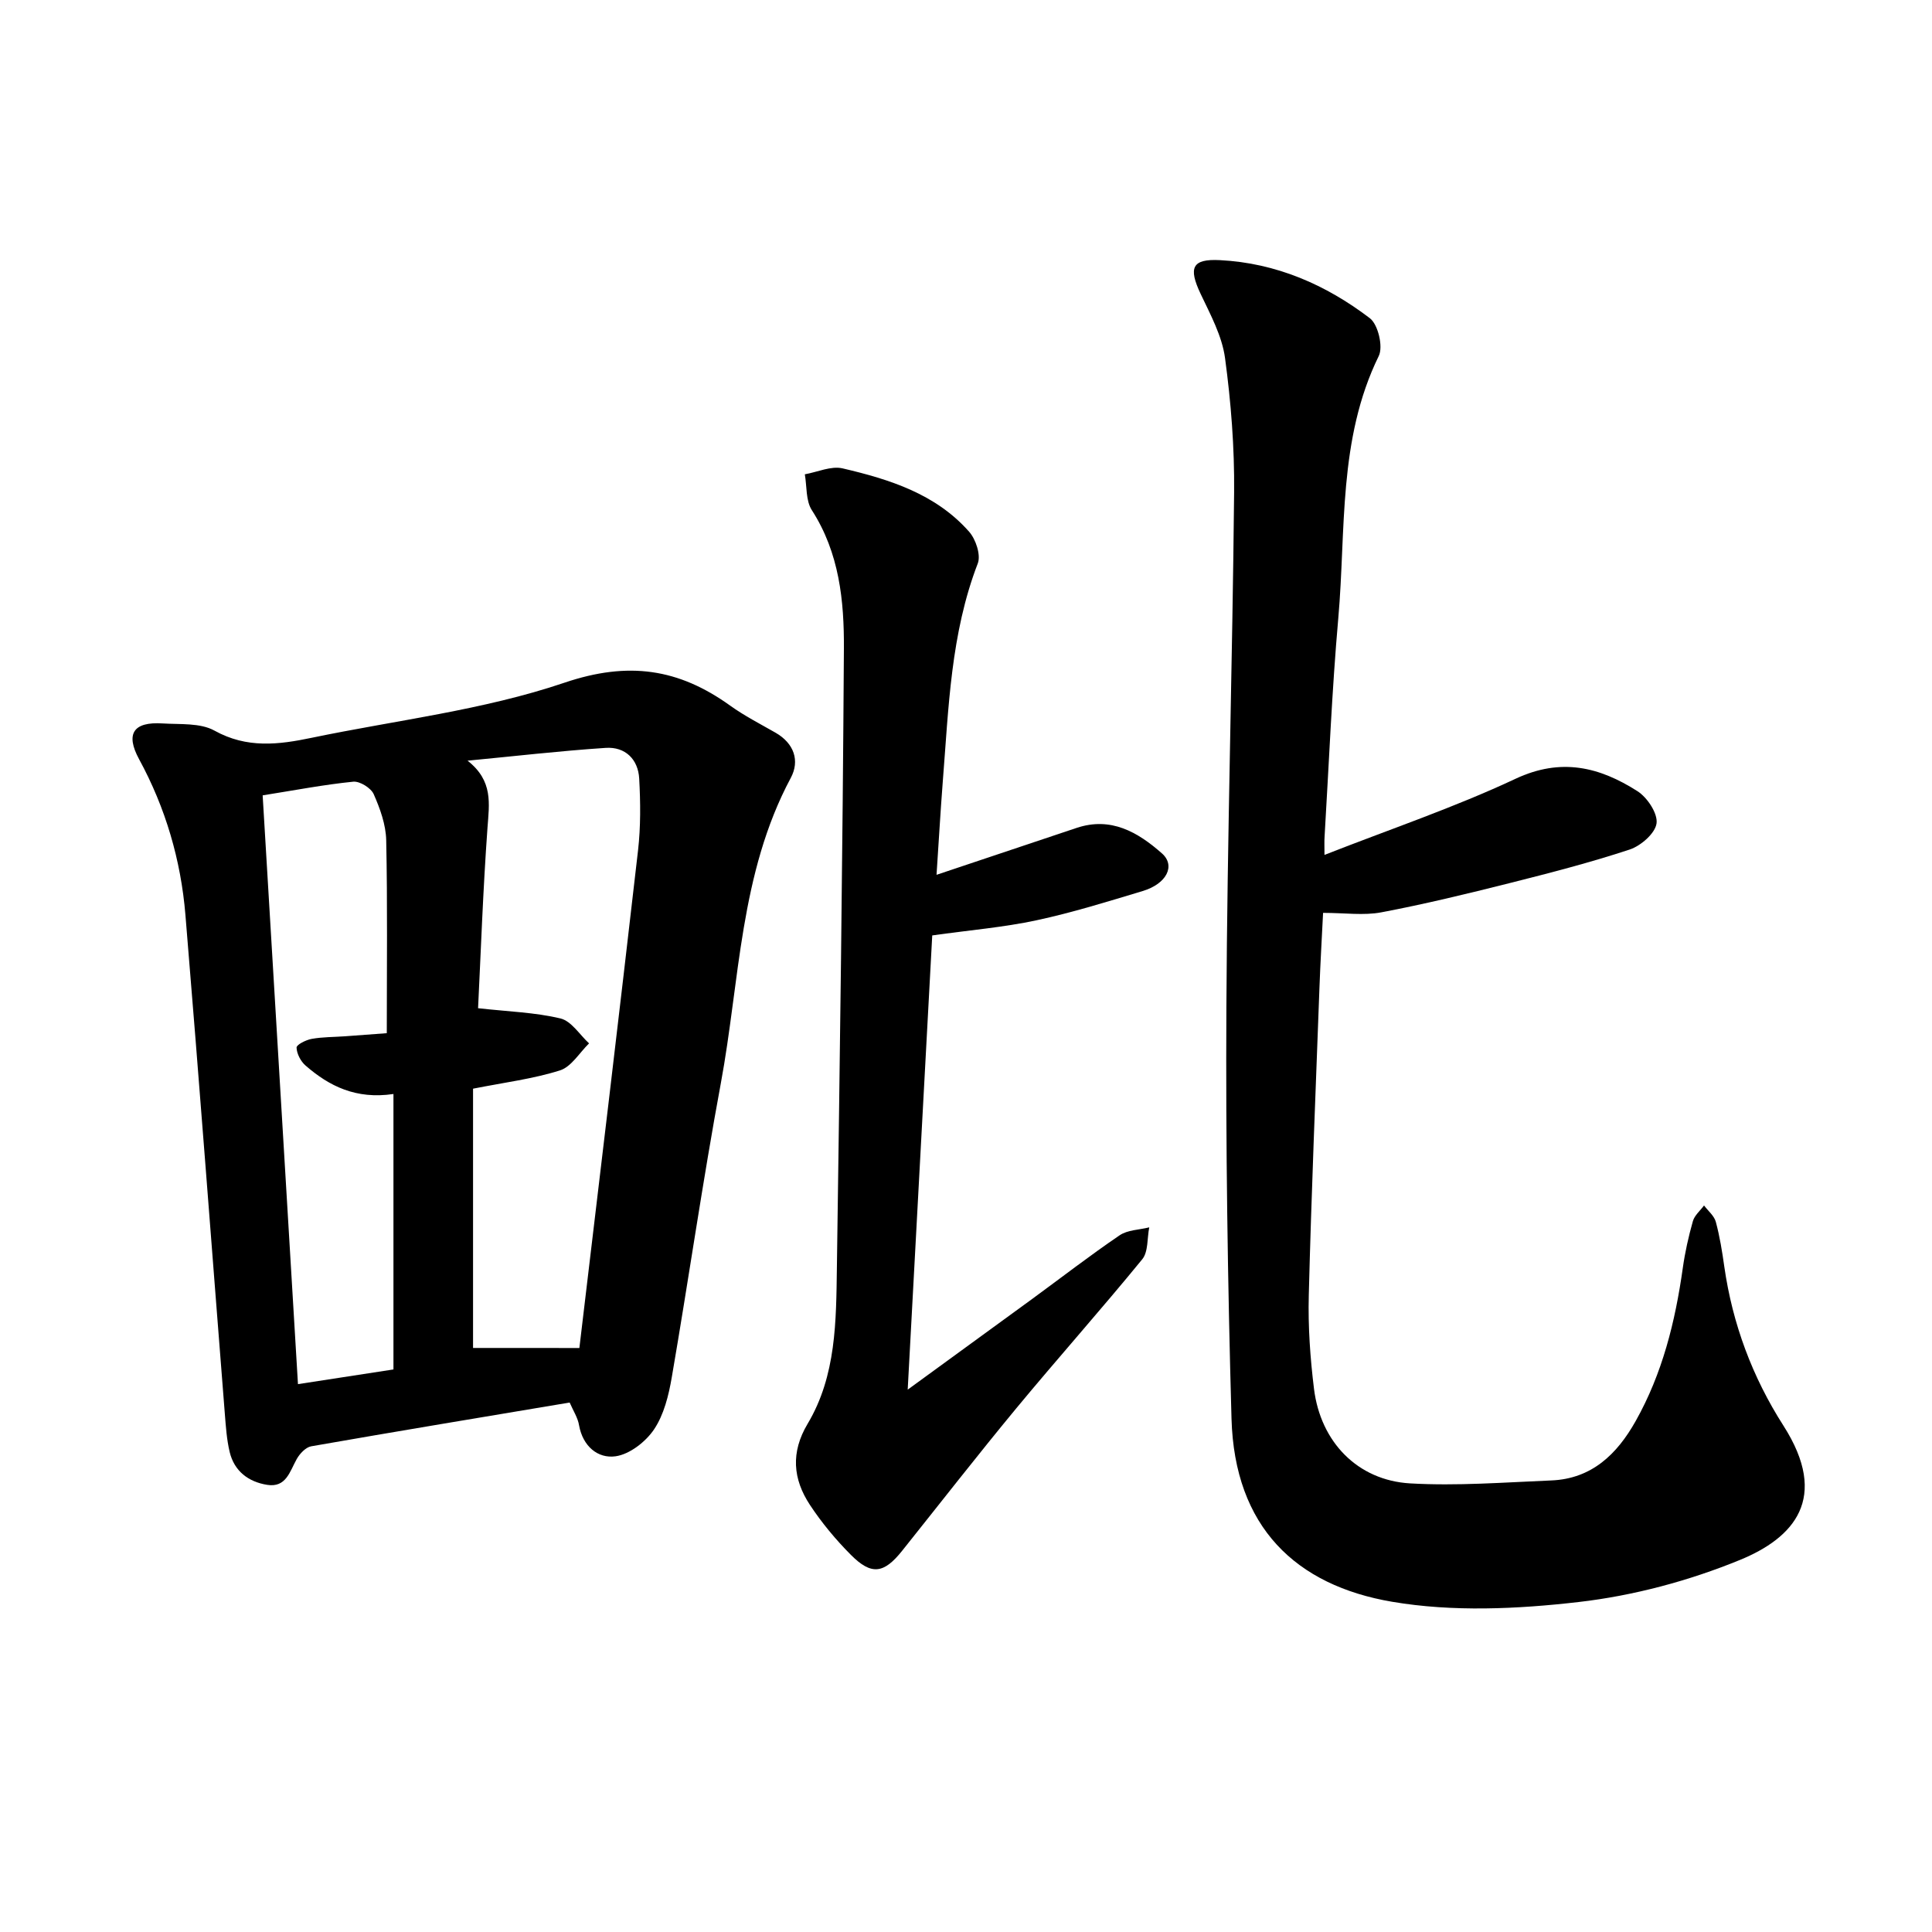 <svg enable-background="new 0 0 400 400" viewBox="0 0 400 400" xmlns="http://www.w3.org/2000/svg"><path d="m117.94 290.38c-17.95 3.01-35.74 5.95-53.5 9.06-1.14.2-2.37 1.51-3 2.63-1.45 2.57-2.19 5.98-6.14 5.35-3.87-.62-6.8-2.83-7.75-6.8-.61-2.56-.79-5.25-1-7.89-2.72-34.44-5.3-68.88-8.16-103.31-.94-11.34-4.11-22.16-9.59-32.23-2.86-5.26-1.21-7.8 4.87-7.41 3.63.23 7.79-.15 10.74 1.49 6.71 3.73 13.29 2.91 20.13 1.48 17.49-3.64 35.52-5.71 52.31-11.4 13.27-4.5 23.67-2.91 34.32 4.74 2.95 2.12 6.24 3.8 9.4 5.61 3.85 2.21 5.05 5.81 3.15 9.36-10.59 19.79-10.54 41.97-14.48 63.22-3.75 20.23-6.67 40.62-10.16 60.9-.64 3.72-1.62 7.71-3.66 10.75-1.73 2.58-5.06 5.17-7.98 5.58-3.66.51-6.77-2.07-7.55-6.41-.25-1.56-1.2-3-1.95-4.72zm2.22-11.29c-.61.78-.27.55-.24.28 4.1-34.43 8.23-68.86 12.18-103.31.56-4.9.51-9.92.24-14.86-.22-4.02-2.91-6.62-6.92-6.36-9.56.63-19.08 1.74-28.62 2.65 5.34 4.18 4.49 8.89 4.13 13.88-.93 12.88-1.38 25.79-1.95 37.37 6.27.7 11.8.86 17.06 2.12 2.26.54 3.97 3.37 5.92 5.16-1.99 1.93-3.67 4.86-6.04 5.6-5.58 1.76-11.48 2.49-17.98 3.78v53.68c6.92.01 14.16.01 22.22.01zm-65.78-114.42c2.45 40.9 4.86 81.13 7.31 121.9 7.21-1.11 13.82-2.13 19.77-3.04 0-19.3 0-37.95 0-57.03-7.75 1.15-13.3-1.62-18.21-5.9-1-.87-1.81-2.44-1.85-3.71-.02-.6 1.95-1.59 3.13-1.8 2.27-.41 4.62-.37 6.93-.54 3.09-.22 6.17-.46 8.62-.64 0-13.78.16-26.87-.12-39.96-.07-3.21-1.27-6.54-2.59-9.53-.57-1.28-2.87-2.71-4.23-2.58-6.07.61-12.09 1.77-18.76 2.83z"/><path d="m274.22 177c13.55-5.32 26.89-9.82 39.55-15.76 9.44-4.43 17.4-2.44 25.24 2.56 2.04 1.3 4.24 4.61 3.96 6.67-.28 2.07-3.25 4.65-5.57 5.42-8.15 2.69-16.49 4.84-24.82 6.94-8.82 2.22-17.67 4.37-26.6 6.06-3.65.69-7.53.11-12.05.11-.25 5.06-.56 10.26-.75 15.46-.78 21.24-1.67 42.48-2.21 63.72-.17 6.45.29 12.97 1.08 19.37 1.36 11 9.03 18.94 19.9 19.57 9.7.56 19.49-.21 29.23-.61 8.36-.34 13.6-5.42 17.46-12.28 5.54-9.85 8.2-20.58 9.76-31.67.46-3.28 1.19-6.54 2.09-9.72.34-1.21 1.52-2.18 2.31-3.26.84 1.12 2.1 2.13 2.44 3.39.82 3.03 1.32 6.17 1.76 9.29 1.7 11.85 5.81 22.85 12.23 32.89 9.64 15.07 2.1 23.27-8.97 27.81-10.58 4.34-22.06 7.41-33.41 8.72-12.74 1.47-26.07 2.08-38.62-.05-19.93-3.39-32.63-15.45-33.26-37.93-.8-28.37-1.21-56.77-1.06-85.15.18-35.54 1.26-71.08 1.6-106.63.09-9.27-.64-18.61-1.88-27.79-.62-4.58-3.03-9.01-5.06-13.3-2.56-5.42-1.78-7.27 4.01-6.97 11.62.59 21.93 5.08 31.03 12.02 1.71 1.3 2.79 5.89 1.85 7.82-8.47 17.28-6.77 36.04-8.38 54.27-1.33 15.05-1.93 30.16-2.84 45.25-.07.98-.02 1.96-.02 3.78z"/><path d="m193.9 181.12c9.93-3.33 19.46-6.53 29-9.71 7.1-2.37 12.66.86 17.66 5.27 2.88 2.54 1 6.3-3.98 7.8-7.28 2.19-14.58 4.47-22 6.06-6.76 1.45-13.7 2.02-21.57 3.13-1.64 30.46-3.33 61.64-5.08 94.04 9.23-6.72 17.5-12.73 25.75-18.76 6.03-4.41 11.94-8.99 18.12-13.19 1.66-1.13 4.07-1.13 6.14-1.65-.45 2.23-.18 5.05-1.45 6.61-8.51 10.41-17.47 20.46-26.05 30.82-8.04 9.72-15.79 19.68-23.66 29.53-3.78 4.74-6.35 5.13-10.6.86-3.14-3.15-6.04-6.64-8.49-10.35-3.53-5.35-4.01-10.88-.48-16.8 5.95-9.97 5.9-21.3 6.06-32.4.61-42.68 1.19-85.37 1.45-128.06.06-9.93-.94-19.86-6.64-28.7-1.27-1.97-1.01-4.92-1.45-7.42 2.61-.46 5.43-1.78 7.81-1.23 9.73 2.27 19.3 5.29 26.2 13.11 1.39 1.57 2.47 4.83 1.8 6.57-5.61 14.55-6.03 29.86-7.24 45.07-.5 6.42-.86 12.86-1.3 19.4z"/></svg>